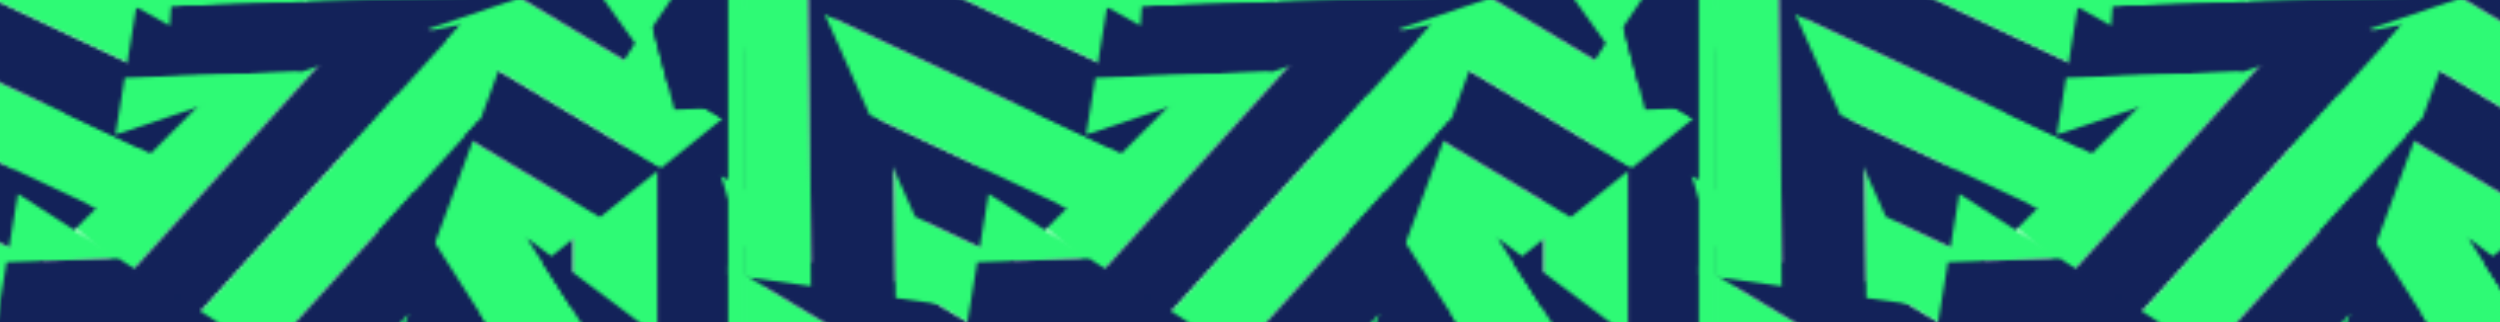 <?xml version="1.0" encoding="UTF-8"?> <svg xmlns="http://www.w3.org/2000/svg" xmlns:xlink="http://www.w3.org/1999/xlink" viewBox="0 0 700.53 90.28"><defs><style>.cls-1{fill:none;}.cls-2{clip-path:url(#clip-path);}.cls-3{fill:#132259;}.cls-4{fill:#2efa75;}.cls-5{clip-path:url(#clip-path-2);}.cls-6{clip-path:url(#clip-path-3);}.cls-7{clip-path:url(#clip-path-4);}.cls-8{clip-path:url(#clip-path-5);}.cls-9{clip-path:url(#clip-path-6);}.cls-10{clip-path:url(#clip-path-7);}.cls-11{clip-path:url(#clip-path-8);}.cls-12{clip-path:url(#clip-path-9);}.cls-13{fill:url(#Новый_узор_3);}</style><clipPath id="clip-path"><rect class="cls-1" x="-276.93" y="233.04" width="281.93" height="242.04"></rect></clipPath><clipPath id="clip-path-2"><rect class="cls-1" x="-5" y="233.04" width="281.93" height="242.04"></rect></clipPath><clipPath id="clip-path-3"><rect class="cls-1" x="266.93" y="233.04" width="281.93" height="242.04"></rect></clipPath><clipPath id="clip-path-4"><rect class="cls-1" x="-276.93" y="-3" width="281.93" height="242.04"></rect></clipPath><clipPath id="clip-path-5"><rect class="cls-1" x="-5" y="-3" width="281.93" height="242.04"></rect></clipPath><clipPath id="clip-path-6"><rect class="cls-1" x="266.93" y="-3" width="281.93" height="242.04"></rect></clipPath><clipPath id="clip-path-7"><rect class="cls-1" x="-276.93" y="-239.04" width="281.93" height="242.04"></rect></clipPath><clipPath id="clip-path-8"><rect class="cls-1" x="-5" y="-239.04" width="281.93" height="242.04"></rect></clipPath><clipPath id="clip-path-9"><rect class="cls-1" x="266.93" y="-239.04" width="281.93" height="242.04"></rect></clipPath><pattern id="Новый_узор_3" data-name="Новый узор 3" width="271.93" height="236.04" patternTransform="translate(209.12 337.69) scale(1 0.83)" patternUnits="userSpaceOnUse" viewBox="0 0 271.93 236.04"><rect class="cls-1" width="271.93" height="236.04"></rect><g class="cls-2"><polygon class="cls-3" points="24.05 212.47 51.55 337.26 27.68 338.24 7.1 244.83 24.05 212.47"></polygon><polygon class="cls-4" points="51.72 228.75 75.42 336.28 51.55 337.26 24.05 212.47 31.91 197.47 51.72 228.75"></polygon><polygon class="cls-3" points="88.62 286.9 99.28 335.31 75.42 336.28 51.69 228.59 88.62 286.9"></polygon><polygon class="cls-1" points="117.67 332.77 117.61 332.77 98.89 333.54 75.03 334.52 51.16 335.5 27.29 336.48 3.42 337.45 -20.44 338.44 -42.41 339.34 -26.81 309.55 -9.85 277.19 7.1 244.83 24.05 212.47 31.91 197.47 51.72 228.75 51.69 228.59 88.62 286.9 117.67 332.77"></polygon><polygon class="cls-3" points="32.05 177.94 -64.59 261.55 -76.81 241.02 -4.48 178.44 32.05 177.94"></polygon><polygon class="cls-4" points="30.92 210.02 -52.36 282.07 -64.59 261.55 32.05 177.94 48.98 177.71 30.92 210.02"></polygon><polygon class="cls-3" points="-2.65 270.16 -40.14 302.59 -52.36 282.07 31.04 209.92 -2.65 270.16"></polygon><polygon class="cls-1" points="-29.15 317.55 -29.18 317.5 -38.77 301.4 -50.99 280.88 -63.22 260.36 -75.45 239.84 -87.67 219.32 -99.9 198.8 -111.16 179.91 -77.53 179.45 -41.01 178.95 -4.48 178.44 32.05 177.94 48.98 177.71 30.92 210.02 31.04 209.92 -2.65 270.16 -29.15 317.55"></polygon></g><g class="cls-5"><polygon class="cls-3" points="-99.37 221.74 4.26 296.5 -12.89 313.13 -90.46 257.17 -99.37 221.74"></polygon><polygon class="cls-4" points="-67.89 215.45 21.41 279.87 4.26 296.5 -99.37 221.74 -103.5 205.31 -67.89 215.45"></polygon><polygon class="cls-3" points="-1.64 234.24 38.56 263.24 21.41 279.87 -68.02 215.35 -1.64 234.24"></polygon><polygon class="cls-4" points="52.52 249.71 38.56 263.24 -1.64 234.24 50.59 249.1 50.54 249.15 52.52 249.71"></polygon><polygon class="cls-1" points="50.59 249.1 50.54 249.15 37.09 262.19 19.95 278.81 2.8 295.44 -14.35 312.07 -31.5 328.7 -48.65 345.33 -64.44 360.63 -72.64 328.02 -81.55 292.6 -90.46 257.17 -99.37 221.74 -103.5 205.31 -67.89 215.45 -68.02 215.35 -1.64 234.24 50.59 249.1"></polygon><polygon class="cls-1" points="389.6 332.77 389.54 332.77 370.82 333.54 346.95 334.52 323.08 335.5 299.22 336.48 275.35 337.45 251.48 338.44 229.51 339.34 245.12 309.55 262.07 277.19 279.03 244.83 295.98 212.47 303.84 197.47 323.65 228.75 323.61 228.59 360.54 286.9 389.6 332.77"></polygon><polygon class="cls-4" points="194.39 179.45 170.66 199.98 158.72 179.94 160.77 179.91 194.39 179.45"></polygon><polygon class="cls-3" points="230.92 178.95 182.88 220.5 170.66 199.98 194.39 179.45 230.92 178.95"></polygon><polygon class="cls-4" points="267.45 178.44 195.11 241.02 182.88 220.5 230.92 178.95 267.45 178.44"></polygon><polygon class="cls-3" points="303.98 177.94 207.34 261.55 195.11 241.02 267.45 178.44 303.98 177.94"></polygon><polygon class="cls-4" points="302.84 210.02 219.56 282.07 207.34 261.55 303.98 177.94 320.91 177.71 302.84 210.02"></polygon><polygon class="cls-3" points="269.28 270.16 231.79 302.59 219.56 282.07 302.96 209.92 269.28 270.16"></polygon><polygon class="cls-1" points="242.78 317.55 242.75 317.5 233.16 301.4 220.93 280.88 208.71 260.36 196.48 239.84 184.25 219.32 172.03 198.8 160.77 179.91 194.39 179.45 230.92 178.95 267.45 178.44 303.98 177.94 320.91 177.71 302.84 210.02 302.96 209.92 269.28 270.16 242.78 317.55"></polygon><polygon class="cls-4" points="145.41 209.83 114.05 211.08 117.22 187.96 118.84 189.22 145.41 209.83"></polygon><polygon class="cls-3" points="174.28 232.22 110.81 234.75 114.05 211.08 145.41 209.83 174.28 232.22"></polygon><polygon class="cls-4" points="203.14 254.62 107.57 258.41 110.81 234.75 174.28 232.22 203.14 254.62"></polygon><polygon class="cls-1" points="97.1 347.96 97.1 347.9 99.65 329.34 102.89 305.67 106.13 282.01 109.37 258.34 112.62 234.68 115.86 211.01 118.84 189.22 145.41 209.83 174.28 232.22 203.14 254.62 232.01 277.01 245.39 287.39 211.11 301.37 211.27 301.37 147.37 327.44 97.1 347.96"></polygon><polygon class="cls-4" points="119.2 185.65 100.71 160.29 121.67 150.06 121.53 152.11 119.2 185.65"></polygon><polygon class="cls-3" points="116.66 222.09 79.24 170.77 100.71 160.29 119.2 185.65 116.66 222.09"></polygon><polygon class="cls-4" points="114.13 258.54 57.78 181.25 79.24 170.77 116.66 222.09 114.13 258.54"></polygon><polygon class="cls-3" points="111.59 294.98 36.31 191.73 57.78 181.25 114.13 258.54 111.59 294.98"></polygon><polygon class="cls-4" points="79.72 291.19 14.85 202.21 36.31 191.73 111.59 294.98 110.42 311.88 79.72 291.19"></polygon><polygon class="cls-3" points="22.58 252.74 -6.62 212.69 14.85 202.21 79.81 291.31 22.58 252.74"></polygon><polygon class="cls-4" points="-24.09 221.22 -6.62 212.69 22.58 252.74 -22.44 222.39 -22.39 222.37 -24.09 221.22"></polygon><polygon class="cls-1" points="-22.44 222.39 -22.39 222.37 -5.56 214.15 15.91 203.67 37.38 193.19 58.84 182.71 80.31 172.23 101.77 161.75 121.53 152.11 119.2 185.65 116.66 222.09 114.13 258.54 111.59 294.98 110.42 311.88 79.72 291.19 79.81 291.31 22.58 252.74 -22.44 222.39"></polygon><polygon class="cls-3" points="153.09 220.47 215.89 230.03 208.22 252.65 177.19 247.93 153.09 220.47"></polygon><polygon class="cls-4" points="129 193.01 223.56 207.41 215.89 230.03 153.09 220.47 129 193.01"></polygon><polygon class="cls-3" points="104.91 165.55 231.24 184.79 223.56 207.41 129 193.01 104.91 165.55"></polygon><polygon class="cls-4" points="130.04 145.58 238.91 162.16 231.24 184.79 104.91 165.55 93.74 152.82 130.04 145.58"></polygon><polygon class="cls-3" points="197.58 132.08 246.58 139.54 238.91 162.16 129.89 145.56 197.58 132.08"></polygon><polygon class="cls-4" points="252.82 121.13 246.58 139.54 197.58 132.08 250.83 121.47 250.81 121.53 252.82 121.13"></polygon><polygon class="cls-1" points="250.83 121.47 250.81 121.53 244.79 139.27 237.12 161.89 229.45 184.51 221.77 207.13 214.1 229.76 206.43 252.38 199.37 273.2 177.19 247.93 153.09 220.47 129 193.01 104.91 165.55 93.74 152.82 130.04 145.58 129.89 145.56 197.58 132.08 250.83 121.47"></polygon></g><g class="cls-6"><polygon class="cls-3" points="172.56 221.74 276.19 296.5 259.04 313.13 181.47 257.17 172.56 221.74"></polygon><polygon class="cls-4" points="204.03 215.45 293.34 279.87 276.19 296.5 172.56 221.74 168.43 205.31 204.03 215.45"></polygon><polygon class="cls-3" points="270.29 234.24 310.49 263.24 293.34 279.87 203.91 215.35 270.29 234.24"></polygon><polygon class="cls-4" points="324.45 249.71 310.49 263.24 270.29 234.24 322.51 249.1 322.47 249.15 324.45 249.71"></polygon><polygon class="cls-1" points="322.51 249.1 322.47 249.15 309.02 262.19 291.87 278.81 274.72 295.44 257.57 312.07 240.42 328.7 223.28 345.33 207.49 360.63 199.29 328.02 190.38 292.6 181.47 257.17 172.56 221.74 168.43 205.31 204.03 215.45 203.91 215.35 270.29 234.24 322.51 249.1"></polygon><polygon class="cls-3" points="294.51 252.74 265.31 212.69 286.77 202.21 351.74 291.31 294.51 252.74"></polygon><polygon class="cls-4" points="247.83 221.22 265.31 212.69 294.51 252.74 249.48 222.39 249.54 222.37 247.83 221.22"></polygon><polygon class="cls-1" points="249.48 222.39 249.54 222.37 266.37 214.15 287.84 203.67 309.3 193.19 330.77 182.71 352.24 172.23 373.7 161.75 393.46 152.11 391.13 185.65 388.59 222.09 386.06 258.54 383.52 294.98 382.35 311.88 351.65 291.19 351.74 291.31 294.51 252.74 249.48 222.39"></polygon></g><g class="cls-7"><polygon class="cls-4" points="22.17 100.22 22.17 210.34 -1.34 206.16 -1.34 78.38 9.56 65.42 22.17 100.22"></polygon><polygon class="cls-3" points="45.69 164.95 45.69 214.52 22.17 210.34 22.17 100.07 45.69 164.95"></polygon><polygon class="cls-4" points="64.83 217.92 45.69 214.52 45.69 164.95 64.19 216 64.13 215.99 64.83 217.92"></polygon><polygon class="cls-1" points="64.19 216 64.13 215.99 45.69 212.71 22.17 208.53 -1.34 204.35 -24.86 200.18 -48.38 196 -71.9 191.82 -93.55 187.97 -71.9 162.24 -48.38 134.29 -24.86 106.33 -1.34 78.38 9.56 65.42 22.17 100.22 22.17 100.07 45.69 164.95 64.19 216"></polygon><polygon class="cls-4" points="10.76 197.1 36.21 215.47 19.46 231.71 18.96 229.72 10.76 197.1"></polygon><polygon class="cls-3" points="1.85 161.68 53.36 198.84 36.21 215.47 10.76 197.1 1.85 161.68"></polygon><polygon class="cls-4" points="-7.06 126.25 70.51 182.21 53.36 198.84 1.85 161.68 -7.06 126.25"></polygon><polygon class="cls-3" points="-15.97 90.82 87.66 165.58 70.51 182.21 -7.06 126.25 -15.97 90.82"></polygon><polygon class="cls-4" points="15.51 84.53 104.81 148.95 87.66 165.58 -15.97 90.82 -20.1 74.4 15.51 84.53"></polygon><polygon class="cls-3" points="81.76 103.33 121.96 132.33 104.81 148.95 15.38 84.44 81.76 103.33"></polygon><polygon class="cls-4" points="135.92 118.79 121.96 132.33 81.76 103.33 133.99 118.19 133.94 118.23 135.92 118.79"></polygon><polygon class="cls-1" points="133.99 118.19 133.94 118.23 120.49 131.27 103.34 147.9 86.19 164.52 69.05 181.15 51.9 197.78 34.75 214.41 18.96 229.72 10.76 197.1 1.85 161.68 -7.06 126.25 -15.97 90.82 -20.1 74.4 15.51 84.53 15.38 84.44 81.76 103.33 133.99 118.19"></polygon><polygon class="cls-3" points="-29.69 61.61 10.51 90.61 -6.64 107.24 -96.07 42.72 -29.69 61.61"></polygon><polygon class="cls-4" points="24.47 77.08 10.51 90.61 -29.69 61.61 22.54 76.47 22.49 76.52 24.47 77.08"></polygon><polygon class="cls-1" points="22.54 76.47 22.49 76.52 9.04 89.55 -8.11 106.18 -25.25 122.81 -42.4 139.44 -59.55 156.07 -76.7 172.7 -92.49 188 -100.69 155.39 -109.6 119.96 -118.51 84.54 -127.42 49.11 -131.55 32.68 -95.94 42.81 -96.07 42.72 -29.69 61.61 22.54 76.47"></polygon><polygon class="cls-3" points="-9.85 41.15 3.81 103.18 -20.05 104.16 -26.81 73.51 -9.85 41.15"></polygon><polygon class="cls-4" points="7.1 8.79 27.68 102.2 3.81 103.18 -9.85 41.15 7.1 8.79"></polygon><polygon class="cls-3" points="24.05 -23.57 51.55 101.22 27.68 102.2 7.1 8.79 24.05 -23.57"></polygon><polygon class="cls-4" points="51.72 -7.3 75.42 100.24 51.55 101.22 24.05 -23.57 31.91 -38.57 51.72 -7.3"></polygon><polygon class="cls-3" points="88.62 50.86 99.28 99.26 75.42 100.24 51.69 -7.45 88.62 50.86"></polygon><polygon class="cls-4" points="118.71 98.47 99.28 99.26 88.62 50.86 117.67 96.73 117.61 96.73 118.71 98.47"></polygon><polygon class="cls-1" points="117.67 96.73 117.61 96.73 98.89 97.5 75.03 98.48 51.16 99.45 27.29 100.43 3.42 101.41 -20.44 102.39 -42.41 103.29 -26.81 73.51 -9.85 41.15 7.1 8.79 24.05 -23.57 31.91 -38.57 51.72 -7.3 51.69 -7.45 88.62 50.86 117.67 96.73"></polygon><polygon class="cls-3" points="-10.26 193.73 12.98 237.51 -9.75 244.84 -61.46 147.44 -10.26 193.73"></polygon><polygon class="cls-4" points="31.48 231.53 12.98 237.51 -10.26 193.73 30.02 230.14 29.96 230.16 31.48 231.53"></polygon><polygon class="cls-1" points="30.02 230.14 29.96 230.16 12.13 235.91 -10.6 243.25 -33.33 250.58 -56.06 257.92 -78.8 265.26 -101.53 272.6 -122.45 279.35 -115.4 246.47 -107.73 210.75 -100.07 175.03 -92.4 139.32 -88.85 122.76 -61.39 147.58 -61.46 147.44 -10.26 193.73 30.02 230.14"></polygon><polygon class="cls-3" points="32.05 -58.1 -64.59 25.5 -76.81 4.98 -4.48 -57.6 32.05 -58.1"></polygon><polygon class="cls-4" points="30.92 -26.02 -52.36 46.02 -64.59 25.5 32.05 -58.1 48.98 -58.33 30.92 -26.02"></polygon><polygon class="cls-3" points="-2.65 34.11 -40.14 66.55 -52.36 46.02 31.04 -26.13 -2.65 34.11"></polygon><polygon class="cls-1" points="-29.15 81.51 -29.18 81.45 -38.77 65.36 -50.99 44.84 -63.22 24.32 -75.45 3.8 -87.67 -16.72 -99.9 -37.24 -111.16 -56.13 -77.53 -56.59 -41.01 -57.1 -4.48 -57.6 32.05 -58.1 48.98 -58.33 30.92 -26.02 31.04 -26.13 -2.65 34.11 -29.15 81.51"></polygon></g><g class="cls-8"><polygon class="cls-4" points="200.03 162.24 200.03 193.63 177.05 189.54 178.38 187.97 200.03 162.24"></polygon><polygon class="cls-3" points="223.54 134.29 223.54 197.81 200.03 193.63 200.03 162.24 223.54 134.29"></polygon><polygon class="cls-4" points="247.06 106.33 247.06 201.98 223.54 197.81 223.54 134.29 247.06 106.33"></polygon><polygon class="cls-3" points="270.58 78.38 270.58 206.16 247.06 201.98 247.06 106.33 270.58 78.38"></polygon><polygon class="cls-4" points="294.1 100.22 294.1 210.34 270.58 206.16 270.58 78.38 281.49 65.42 294.1 100.22"></polygon><polygon class="cls-3" points="317.62 164.95 317.62 214.52 294.1 210.34 294.1 100.07 317.62 164.95"></polygon><polygon class="cls-4" points="336.76 217.92 317.62 214.52 317.62 164.95 336.12 216 336.06 215.99 336.76 217.92"></polygon><polygon class="cls-1" points="336.12 216 336.06 215.99 317.62 212.71 294.1 208.53 270.58 204.35 247.06 200.18 223.54 196 200.03 191.82 178.38 187.97 200.03 162.24 223.54 134.29 247.06 106.33 270.58 78.38 281.49 65.42 294.1 100.22 294.1 100.07 317.62 164.95 336.12 216"></polygon><polygon class="cls-4" points="282.69 197.1 308.14 215.47 291.39 231.71 290.89 229.72 282.69 197.1"></polygon><polygon class="cls-3" points="273.78 161.68 325.29 198.84 308.14 215.47 282.69 197.1 273.78 161.68"></polygon><polygon class="cls-4" points="264.87 126.25 342.44 182.21 325.29 198.84 273.78 161.68 264.87 126.25"></polygon><polygon class="cls-3" points="255.96 90.82 359.59 165.58 342.44 182.21 264.87 126.25 255.96 90.82"></polygon><polygon class="cls-4" points="287.43 84.53 376.74 148.95 359.59 165.58 255.96 90.82 251.83 74.4 287.43 84.53"></polygon><polygon class="cls-3" points="353.69 103.33 393.89 132.33 376.74 148.95 287.31 84.44 353.69 103.33"></polygon><polygon class="cls-4" points="407.85 118.79 393.89 132.33 353.69 103.33 405.91 118.19 405.87 118.23 407.85 118.79"></polygon><polygon class="cls-1" points="405.91 118.19 405.87 118.23 392.42 131.27 375.27 147.9 358.12 164.52 340.97 181.15 323.82 197.78 306.67 214.41 290.89 229.72 282.69 197.1 273.78 161.68 264.87 126.25 255.96 90.82 251.83 74.4 287.43 84.53 287.31 84.44 353.69 103.33 405.91 118.19"></polygon><polygon class="cls-4" points="-72.64 91.98 -47.19 110.34 -63.94 126.58 -64.44 124.59 -72.64 91.98"></polygon><polygon class="cls-3" points="-81.55 56.55 -30.04 93.72 -47.19 110.34 -72.64 91.98 -81.55 56.55"></polygon><polygon class="cls-4" points="-90.46 21.13 -12.89 77.09 -30.04 93.72 -81.55 56.55 -90.46 21.13"></polygon><polygon class="cls-3" points="-99.37 -14.3 4.26 60.46 -12.89 77.09 -90.46 21.13 -99.37 -14.3"></polygon><polygon class="cls-4" points="-67.89 -20.6 21.41 43.83 4.26 60.46 -99.37 -14.3 -103.5 -30.73 -67.89 -20.6"></polygon><polygon class="cls-3" points="-1.64 -1.8 38.56 27.2 21.41 43.83 -68.02 -20.69 -1.64 -1.8"></polygon><polygon class="cls-4" points="52.52 13.67 38.56 27.2 -1.64 -1.8 50.59 13.06 50.54 13.1 52.52 13.67"></polygon><polygon class="cls-1" points="50.59 13.06 50.54 13.1 37.09 26.14 19.95 42.77 2.8 59.4 -14.35 76.03 -31.5 92.66 -48.65 109.29 -64.44 124.59 -72.64 91.98 -81.55 56.55 -90.46 21.13 -99.37 -14.3 -103.5 -30.73 -67.89 -20.6 -68.02 -20.69 -1.64 -1.8 50.59 13.06"></polygon><polygon class="cls-4" points="-26.97 256.78 -1.52 275.14 -18.27 291.39 -18.77 289.39 -26.97 256.78"></polygon><polygon class="cls-3" points="-35.88 221.35 15.63 258.52 -1.52 275.14 -26.97 256.78 -35.88 221.35"></polygon><polygon class="cls-4" points="-44.79 185.93 32.78 241.89 15.63 258.52 -35.88 221.35 -44.79 185.93"></polygon><polygon class="cls-3" points="-53.7 150.5 49.93 225.26 32.78 241.89 -44.79 185.93 -53.7 150.5"></polygon><polygon class="cls-4" points="-22.22 144.21 67.08 208.63 49.93 225.26 -53.7 150.5 -57.83 134.07 -22.22 144.21"></polygon><polygon class="cls-3" points="44.03 163 84.23 192 67.08 208.63 -22.35 144.11 44.03 163"></polygon><polygon class="cls-4" points="98.19 178.47 84.23 192 44.03 163 96.25 177.86 96.21 177.91 98.19 178.47"></polygon><polygon class="cls-1" points="96.25 177.86 96.21 177.91 82.76 190.94 65.61 207.57 48.46 224.2 31.32 240.83 14.16 257.46 -2.98 274.09 -18.77 289.39 -26.97 256.78 -35.88 221.35 -44.79 185.93 -53.7 150.5 -57.83 134.07 -22.22 144.21 -22.35 144.11 44.03 163 96.25 177.86"></polygon><polygon class="cls-4" points="171.24 155.39 196.69 173.75 179.94 190 179.44 188 171.24 155.39"></polygon><polygon class="cls-3" points="162.33 119.96 213.84 157.13 196.69 173.75 171.24 155.39 162.33 119.96"></polygon><polygon class="cls-4" points="153.42 84.54 230.99 140.5 213.84 157.13 162.33 119.96 153.42 84.54"></polygon><polygon class="cls-3" points="144.51 49.11 248.14 123.87 230.99 140.5 153.42 84.54 144.51 49.11"></polygon><polygon class="cls-4" points="175.98 42.81 265.29 107.24 248.14 123.87 144.51 49.11 140.38 32.68 175.98 42.81"></polygon><polygon class="cls-3" points="242.24 61.61 282.44 90.61 265.29 107.24 175.86 42.72 242.24 61.61"></polygon><polygon class="cls-4" points="296.4 77.08 282.44 90.61 242.24 61.61 294.46 76.47 294.42 76.52 296.4 77.08"></polygon><polygon class="cls-1" points="294.46 76.47 294.42 76.52 280.97 89.55 263.82 106.18 246.67 122.81 229.52 139.44 212.37 156.07 195.22 172.7 179.44 188 171.24 155.39 162.33 119.96 153.42 84.54 144.51 49.11 140.38 32.68 175.98 42.81 175.86 42.72 242.24 61.61 294.46 76.47"></polygon><polygon class="cls-4" points="119.36 332.25 144.81 350.62 128.06 366.86 127.56 364.87 119.36 332.25"></polygon><polygon class="cls-3" points="110.45 296.83 161.96 333.99 144.81 350.62 119.36 332.25 110.45 296.83"></polygon><polygon class="cls-4" points="101.54 261.4 179.11 317.36 161.96 333.99 110.45 296.83 101.54 261.4"></polygon><polygon class="cls-3" points="92.63 225.97 196.26 300.73 179.11 317.36 101.54 261.4 92.63 225.97"></polygon><polygon class="cls-4" points="124.1 219.68 213.41 284.1 196.26 300.73 92.63 225.97 88.5 209.55 124.1 219.68"></polygon><polygon class="cls-3" points="190.36 238.47 230.56 267.47 213.41 284.1 123.97 219.59 190.36 238.47"></polygon><polygon class="cls-4" points="244.51 253.94 230.56 267.47 190.36 238.47 242.58 253.33 242.54 253.38 244.51 253.94"></polygon><polygon class="cls-1" points="242.58 253.33 242.54 253.38 229.09 266.42 211.94 283.05 194.79 299.67 177.64 316.3 160.49 332.93 143.34 349.56 127.56 364.87 119.36 332.25 110.45 296.83 101.54 261.4 92.63 225.97 88.5 209.55 124.1 219.68 123.97 219.59 190.36 238.47 242.58 253.33"></polygon><polygon class="cls-4" points="245.12 73.51 251.87 104.16 228.56 105.11 229.51 103.29 245.12 73.51"></polygon><polygon class="cls-3" points="262.07 41.15 275.74 103.18 251.87 104.16 245.12 73.51 262.07 41.15"></polygon><polygon class="cls-4" points="279.03 8.79 299.61 102.2 275.74 103.18 262.07 41.15 279.03 8.79"></polygon><polygon class="cls-3" points="295.98 -23.57 323.47 101.22 299.61 102.2 279.03 8.79 295.98 -23.57"></polygon><polygon class="cls-4" points="323.65 -7.3 347.34 100.24 323.47 101.22 295.98 -23.57 303.84 -38.57 323.65 -7.3"></polygon><polygon class="cls-3" points="360.54 50.86 371.21 99.26 347.34 100.24 323.61 -7.45 360.54 50.86"></polygon><polygon class="cls-4" points="390.63 98.47 371.21 99.26 360.54 50.86 389.6 96.73 389.54 96.73 390.63 98.47"></polygon><polygon class="cls-1" points="389.6 96.73 389.54 96.73 370.82 97.5 346.95 98.48 323.08 99.45 299.22 100.43 275.35 101.41 251.48 102.39 229.51 103.29 245.12 73.51 262.07 41.15 279.03 8.79 295.98 -23.57 303.84 -38.57 323.65 -7.3 323.61 -7.45 360.54 50.86 389.6 96.73"></polygon><polygon class="cls-4" points="-9.48 308.34 -2.73 338.99 -26.04 339.94 -25.09 338.12 -9.48 308.34"></polygon><polygon class="cls-3" points="7.47 275.98 21.14 338.01 -2.73 338.99 -9.48 308.34 7.47 275.98"></polygon><polygon class="cls-4" points="24.42 243.62 45 337.03 21.14 338.01 7.47 275.98 24.42 243.62"></polygon><polygon class="cls-3" points="41.38 211.26 68.87 336.05 45 337.03 24.42 243.62 41.38 211.26"></polygon><polygon class="cls-4" points="69.04 227.53 92.74 335.07 68.87 336.05 41.38 211.26 49.23 196.26 69.04 227.53"></polygon><polygon class="cls-3" points="105.94 285.68 116.6 334.09 92.74 335.07 69.01 227.38 105.94 285.68"></polygon><polygon class="cls-4" points="136.03 333.29 116.6 334.09 105.94 285.68 134.99 331.55 134.93 331.56 136.03 333.29"></polygon><polygon class="cls-1" points="134.99 331.55 134.93 331.56 116.22 332.32 92.35 333.31 68.48 334.28 44.61 335.26 20.75 336.24 -3.12 337.22 -25.09 338.12 -9.48 308.34 7.47 275.98 24.42 243.62 41.38 211.26 49.23 196.26 69.04 227.53 69.01 227.38 105.94 285.68 134.99 331.55"></polygon><polygon class="cls-4" points="-76.22 116.56 -75.93 147.94 -98.94 144.07 -97.63 142.49 -76.22 116.56"></polygon><polygon class="cls-3" points="-52.96 88.39 -52.37 151.91 -75.93 147.94 -76.22 116.56 -52.96 88.39"></polygon><polygon class="cls-4" points="-29.7 60.22 -28.82 155.87 -52.37 151.91 -52.96 88.39 -29.7 60.22"></polygon><polygon class="cls-3" points="-6.44 32.05 -5.26 159.83 -28.82 155.87 -29.7 60.22 -6.44 32.05"></polygon><polygon class="cls-4" points="17.28 53.68 18.3 163.79 -5.26 159.83 -6.44 32.05 4.34 18.99 17.28 53.68"></polygon><polygon class="cls-3" points="41.4 118.19 41.85 167.75 18.3 163.79 17.28 53.52 41.4 118.19"></polygon><polygon class="cls-4" points="61.03 170.97 41.85 167.75 41.4 118.19 60.37 169.06 60.31 169.05 61.03 170.97"></polygon><polygon class="cls-1" points="60.37 169.06 60.31 169.05 41.84 165.94 18.28 161.98 -5.28 158.02 -28.83 154.06 -52.39 150.1 -75.95 146.13 -97.63 142.49 -76.22 116.56 -52.96 88.39 -29.7 60.22 -6.44 32.05 4.34 18.99 17.28 53.68 17.28 53.52 41.4 118.19 60.37 169.06"></polygon><polygon class="cls-4" points="156.53 246.47 171.25 274.19 149.04 281.36 149.47 279.35 156.53 246.47"></polygon><polygon class="cls-3" points="164.19 210.75 193.98 266.86 171.25 274.19 156.53 246.47 164.19 210.75"></polygon><polygon class="cls-4" points="171.86 175.03 216.71 259.52 193.98 266.86 164.19 210.75 171.86 175.03"></polygon><polygon class="cls-3" points="179.52 139.32 239.44 252.18 216.71 259.52 171.86 175.03 179.52 139.32"></polygon><polygon class="cls-4" points="210.54 147.58 262.18 244.84 239.44 252.18 179.52 139.32 183.08 122.76 210.54 147.58"></polygon><polygon class="cls-3" points="261.67 193.73 284.91 237.51 262.18 244.84 210.47 147.44 261.67 193.73"></polygon><polygon class="cls-4" points="303.41 231.53 284.91 237.51 261.67 193.73 301.94 230.14 301.88 230.16 303.41 231.53"></polygon><polygon class="cls-1" points="301.94 230.14 301.88 230.16 284.06 235.91 261.33 243.25 238.59 250.58 215.86 257.92 193.13 265.26 170.4 272.6 149.47 279.35 156.53 246.47 164.19 210.75 171.86 175.03 179.52 139.32 183.08 122.76 210.54 147.58 210.47 147.44 261.67 193.73 301.94 230.14"></polygon><polygon class="cls-4" points="85.2 99.99 66.31 125.06 50.42 107.97 52.42 107.51 85.2 99.99"></polygon><polygon class="cls-3" points="120.8 91.83 82.57 142.55 66.31 125.06 85.2 99.99 120.8 91.83"></polygon><polygon class="cls-4" points="156.41 83.66 98.84 160.04 82.57 142.55 120.8 91.83 156.41 83.66"></polygon><polygon class="cls-3" points="192.01 75.49 115.11 177.54 98.84 160.04 156.41 83.66 192.01 75.49"></polygon><polygon class="cls-4" points="197.65 107.09 131.37 195.03 115.11 177.54 192.01 75.49 208.52 71.7 197.65 107.09"></polygon><polygon class="cls-3" points="177.47 172.94 147.64 212.52 131.37 195.03 197.74 106.96 177.47 172.94"></polygon><polygon class="cls-4" points="160.88 226.76 147.64 212.52 177.47 172.94 161.52 224.84 161.48 224.79 160.88 226.76"></polygon><polygon class="cls-1" points="161.52 224.84 161.48 224.79 148.73 211.08 132.46 193.59 116.19 176.09 99.93 158.6 83.66 141.1 67.39 123.61 52.42 107.51 85.2 99.99 120.8 91.83 156.41 83.66 192.01 75.49 208.52 71.7 197.65 107.09 197.74 106.96 177.47 172.94 161.52 224.84"></polygon><polygon class="cls-4" points="47.31 140.28 74.6 155.77 59.72 173.73 59 171.81 47.31 140.28"></polygon><polygon class="cls-3" points="34.6 106.03 89.85 137.38 74.6 155.77 47.31 140.28 34.6 106.03"></polygon><polygon class="cls-4" points="21.9 71.78 105.09 118.98 89.85 137.38 34.6 106.03 21.9 71.78"></polygon><polygon class="cls-3" points="9.19 37.52 120.33 100.59 105.09 118.98 21.9 71.78 9.19 37.52"></polygon><polygon class="cls-4" points="39.8 27.85 135.57 82.2 120.33 100.59 9.19 37.52 3.3 21.65 39.8 27.85"></polygon><polygon class="cls-3" points="107.7 39.34 150.82 63.8 135.57 82.2 39.66 27.77 107.7 39.34"></polygon><polygon class="cls-4" points="163.22 48.83 150.82 63.8 107.7 39.34 161.23 48.44 161.19 48.49 163.22 48.83"></polygon><polygon class="cls-1" points="161.23 48.44 161.19 48.49 149.24 62.91 134 81.31 118.76 99.7 103.52 118.09 88.27 136.48 73.03 154.88 59 171.81 47.31 140.28 34.6 106.03 21.9 71.78 9.19 37.52 3.3 21.65 39.8 27.85 39.66 27.77 107.7 39.34 161.23 48.44"></polygon><polygon class="cls-4" points="194.39 -56.59 170.66 -36.06 158.72 -56.1 160.77 -56.13 194.39 -56.59"></polygon><polygon class="cls-3" points="230.92 -57.1 182.88 -15.54 170.66 -36.06 194.39 -56.59 230.92 -57.1"></polygon><polygon class="cls-4" points="267.45 -57.6 195.11 4.98 182.88 -15.54 230.92 -57.1 267.45 -57.6"></polygon><polygon class="cls-3" points="303.98 -58.1 207.34 25.5 195.11 4.98 267.45 -57.6 303.98 -58.1"></polygon><polygon class="cls-4" points="302.84 -26.02 219.56 46.02 207.34 25.5 303.98 -58.1 320.91 -58.33 302.84 -26.02"></polygon><polygon class="cls-3" points="269.28 34.11 231.79 66.55 219.56 46.02 302.96 -26.13 269.28 34.11"></polygon><polygon class="cls-4" points="241.74 83.25 231.79 66.55 269.28 34.11 242.78 81.51 242.75 81.45 241.74 83.25"></polygon><polygon class="cls-1" points="242.78 81.51 242.75 81.45 233.16 65.36 220.93 44.84 208.71 24.32 196.48 3.8 184.25 -16.72 172.03 -37.24 160.77 -56.13 194.39 -56.59 230.92 -57.1 267.45 -57.6 303.98 -58.1 320.91 -58.33 302.84 -26.02 302.96 -26.13 269.28 34.11 242.78 81.51"></polygon><polygon class="cls-4" points="145.41 -26.21 114.05 -24.96 117.22 -48.08 118.84 -46.82 145.41 -26.21"></polygon><polygon class="cls-3" points="174.28 -3.82 110.81 -1.3 114.05 -24.96 145.41 -26.21 174.28 -3.82"></polygon><polygon class="cls-4" points="203.14 18.57 107.57 22.37 110.81 -1.3 174.28 -3.82 203.14 18.57"></polygon><polygon class="cls-3" points="232.01 40.96 104.32 46.04 107.57 22.37 203.14 18.57 232.01 40.96"></polygon><polygon class="cls-4" points="211.11 65.33 101.08 69.7 104.32 46.04 232.01 40.96 245.39 51.34 211.11 65.33"></polygon><polygon class="cls-3" points="147.37 91.4 97.84 93.37 101.08 69.7 211.27 65.33 147.37 91.4"></polygon><polygon class="cls-4" points="95.2 112.63 97.84 93.37 147.37 91.4 97.1 111.92 97.1 111.86 95.2 112.63"></polygon><polygon class="cls-1" points="97.1 111.92 97.1 111.86 99.65 93.3 102.89 69.63 106.13 45.97 109.37 22.3 112.62 -1.37 115.86 -25.03 118.84 -46.82 145.41 -26.21 174.28 -3.82 203.14 18.57 232.01 40.96 245.39 51.34 211.11 65.33 211.27 65.33 147.37 91.4 97.1 111.92"></polygon><polygon class="cls-4" points="96.09 154.42 64.73 155.66 67.9 132.55 69.52 133.81 96.09 154.42"></polygon><polygon class="cls-3" points="124.96 176.81 61.49 179.33 64.73 155.66 96.09 154.42 124.96 176.81"></polygon><polygon class="cls-4" points="153.82 199.2 58.25 203 61.49 179.33 124.96 176.81 153.82 199.2"></polygon><polygon class="cls-3" points="182.69 221.59 55 226.66 58.25 203 153.82 199.2 182.69 221.59"></polygon><polygon class="cls-4" points="161.79 245.96 51.76 250.33 55 226.66 182.69 221.59 196.07 231.97 161.79 245.96"></polygon><polygon class="cls-3" points="98.05 272.03 48.52 273.99 51.76 250.33 161.95 245.95 98.05 272.03"></polygon><polygon class="cls-4" points="45.88 293.26 48.52 273.99 98.05 272.03 47.78 292.54 47.78 292.48 45.88 293.26"></polygon><polygon class="cls-1" points="47.78 292.54 47.78 292.48 50.33 273.92 53.57 250.26 56.81 226.59 60.05 202.92 63.3 179.26 66.54 155.59 69.52 133.81 96.09 154.42 124.96 176.81 153.82 199.2 182.69 221.59 196.07 231.97 161.79 245.96 161.95 245.95 98.05 272.03 47.78 292.54"></polygon><polygon class="cls-4" points="119.2 -50.39 100.71 -75.75 121.67 -85.99 121.53 -83.94 119.2 -50.39"></polygon><polygon class="cls-3" points="116.66 -13.95 79.24 -65.27 100.71 -75.75 119.2 -50.39 116.66 -13.95"></polygon><polygon class="cls-4" points="114.13 22.5 57.78 -54.79 79.24 -65.27 116.66 -13.95 114.13 22.5"></polygon><polygon class="cls-3" points="111.59 58.94 36.31 -44.31 57.78 -54.79 114.13 22.5 111.59 58.94"></polygon><polygon class="cls-4" points="79.72 55.14 14.85 -33.83 36.31 -44.31 111.59 58.94 110.42 75.83 79.72 55.14"></polygon><polygon class="cls-3" points="22.58 16.7 -6.62 -23.36 14.85 -33.83 79.81 55.27 22.58 16.7"></polygon><polygon class="cls-4" points="-24.09 -14.82 -6.62 -23.36 22.58 16.7 -22.44 -13.65 -22.39 -13.68 -24.09 -14.82"></polygon><polygon class="cls-1" points="-22.44 -13.65 -22.39 -13.68 -5.56 -21.89 15.91 -32.37 37.38 -42.85 58.84 -53.33 80.31 -63.81 101.77 -74.29 121.53 -83.94 119.2 -50.39 116.66 -13.95 114.13 22.5 111.59 58.94 110.42 75.83 79.72 55.14 79.81 55.27 22.58 16.7 -22.44 -13.65"></polygon><polygon class="cls-4" points="177.19 11.88 208.22 16.61 200.72 38.7 199.37 37.16 177.19 11.88"></polygon><polygon class="cls-3" points="153.09 -15.58 215.89 -6.01 208.22 16.61 177.19 11.88 153.09 -15.58"></polygon><polygon class="cls-4" points="129 -43.04 223.56 -28.64 215.89 -6.01 153.09 -15.58 129 -43.04"></polygon><polygon class="cls-3" points="104.91 -70.5 231.24 -51.26 223.56 -28.64 129 -43.04 104.91 -70.5"></polygon><polygon class="cls-4" points="130.04 -90.46 238.91 -73.88 231.24 -51.26 104.91 -70.5 93.74 -83.23 130.04 -90.46"></polygon><polygon class="cls-3" points="197.58 -103.96 246.58 -96.5 238.91 -73.88 129.89 -90.48 197.58 -103.96"></polygon><polygon class="cls-4" points="252.82 -114.91 246.58 -96.5 197.58 -103.96 250.83 -114.57 250.81 -114.51 252.82 -114.91"></polygon><polygon class="cls-1" points="250.83 -114.57 250.81 -114.51 244.79 -96.77 237.12 -74.15 229.45 -51.53 221.77 -28.91 214.1 -6.29 206.43 16.34 199.37 37.16 177.19 11.88 153.09 -15.58 129 -43.04 104.91 -70.5 93.74 -83.23 130.04 -90.46 129.89 -90.48 197.58 -103.96 250.83 -114.57"></polygon></g><g class="cls-9"><polygon class="cls-4" points="199.29 91.98 224.74 110.34 207.99 126.58 207.49 124.59 199.29 91.98"></polygon><polygon class="cls-3" points="190.38 56.55 241.89 93.72 224.74 110.34 199.29 91.98 190.38 56.55"></polygon><polygon class="cls-4" points="181.47 21.13 259.04 77.09 241.89 93.72 190.38 56.55 181.47 21.13"></polygon><polygon class="cls-3" points="172.56 -14.3 276.19 60.46 259.04 77.09 181.47 21.13 172.56 -14.3"></polygon><polygon class="cls-4" points="204.03 -20.6 293.34 43.83 276.19 60.46 172.56 -14.3 168.43 -30.73 204.03 -20.6"></polygon><polygon class="cls-3" points="270.29 -1.8 310.49 27.2 293.34 43.83 203.91 -20.69 270.29 -1.8"></polygon><polygon class="cls-4" points="324.45 13.67 310.49 27.2 270.29 -1.8 322.51 13.06 322.47 13.1 324.45 13.67"></polygon><polygon class="cls-1" points="322.51 13.06 322.47 13.1 309.02 26.14 291.87 42.77 274.72 59.4 257.57 76.03 240.42 92.66 223.28 109.29 207.49 124.59 199.29 91.98 190.38 56.55 181.47 21.13 172.56 -14.3 168.43 -30.73 204.03 -20.6 203.91 -20.69 270.29 -1.8 322.51 13.06"></polygon><polygon class="cls-3" points="236.05 221.35 287.56 258.52 270.41 275.14 244.96 256.78 236.05 221.35"></polygon><polygon class="cls-4" points="227.14 185.93 304.71 241.89 287.56 258.52 236.05 221.35 227.14 185.93"></polygon><polygon class="cls-3" points="218.22 150.5 321.86 225.26 304.71 241.89 227.14 185.93 218.22 150.5"></polygon><polygon class="cls-4" points="249.7 144.21 339.01 208.63 321.86 225.26 218.22 150.5 214.09 134.07 249.7 144.21"></polygon><polygon class="cls-3" points="315.96 163 356.16 192 339.01 208.63 249.57 144.11 315.96 163"></polygon><polygon class="cls-1" points="368.18 177.86 368.14 177.91 354.69 190.94 337.54 207.57 320.39 224.2 303.24 240.83 286.09 257.46 268.94 274.09 253.16 289.39 244.96 256.78 236.05 221.35 227.14 185.93 218.22 150.5 214.09 134.07 249.7 144.21 249.57 144.11 315.96 163 368.18 177.86"></polygon><polygon class="cls-1" points="406.92 331.55 406.86 331.56 388.14 332.32 364.27 333.31 340.41 334.28 316.54 335.26 292.67 336.24 268.81 337.22 246.84 338.12 262.44 308.34 279.39 275.98 296.35 243.62 313.3 211.26 321.16 196.26 340.97 227.53 340.94 227.38 377.87 285.68 406.92 331.55"></polygon><polygon class="cls-4" points="195.71 116.56 196 147.94 172.99 144.07 174.3 142.49 195.71 116.56"></polygon><polygon class="cls-3" points="218.97 88.39 219.55 151.91 196 147.94 195.71 116.56 218.97 88.39"></polygon><polygon class="cls-4" points="242.23 60.22 243.11 155.87 219.55 151.91 218.97 88.39 242.23 60.22"></polygon><polygon class="cls-3" points="265.49 32.05 266.67 159.83 243.11 155.87 242.23 60.22 265.49 32.05"></polygon><polygon class="cls-4" points="289.2 53.68 290.22 163.79 266.67 159.83 265.49 32.05 276.27 18.99 289.2 53.68"></polygon><polygon class="cls-1" points="332.3 169.06 332.24 169.05 313.76 165.94 290.21 161.98 266.65 158.02 243.09 154.06 219.54 150.1 195.98 146.13 174.3 142.49 195.71 116.56 218.97 88.39 242.23 60.22 265.49 32.05 276.27 18.99 289.2 53.68 289.2 53.52 313.32 118.19 332.3 169.06"></polygon><polygon class="cls-3" points="294.51 16.7 265.31 -23.36 286.77 -33.83 351.74 55.27 294.51 16.7"></polygon><polygon class="cls-4" points="247.83 -14.82 265.31 -23.36 294.51 16.7 249.48 -13.65 249.54 -13.68 247.83 -14.82"></polygon><polygon class="cls-1" points="249.48 -13.65 249.54 -13.68 266.37 -21.89 287.84 -32.37 309.3 -42.85 330.77 -53.33 352.24 -63.81 373.7 -74.29 393.46 -83.94 391.13 -50.39 388.59 -13.95 386.06 22.5 383.52 58.94 382.35 75.83 351.65 55.14 351.74 55.27 294.51 16.7 249.48 -13.65"></polygon></g><g class="cls-10"><polygon class="cls-3" points="-10.26 -42.32 12.98 1.47 -9.75 8.8 -61.46 -88.6 -10.26 -42.32"></polygon><polygon class="cls-4" points="31.48 -4.51 12.98 1.47 -10.26 -42.32 30.02 -5.91 29.96 -5.89 31.48 -4.51"></polygon><polygon class="cls-1" points="30.02 -5.91 29.96 -5.89 12.13 -0.13 -10.6 7.2 -33.33 14.54 -56.06 21.88 -78.8 29.21 -101.53 36.55 -122.45 43.31 -115.4 10.43 -107.73 -25.29 -100.07 -61.01 -92.4 -96.73 -88.85 -113.28 -61.39 -88.46 -61.46 -88.6 -10.26 -42.32 30.02 -5.91"></polygon></g><g class="cls-11"><polygon class="cls-3" points="-35.88 -14.69 15.63 22.48 -1.52 39.1 -26.97 20.74 -35.88 -14.69"></polygon><polygon class="cls-4" points="-44.79 -50.12 32.78 5.85 15.63 22.48 -35.88 -14.69 -44.79 -50.12"></polygon><polygon class="cls-3" points="-53.7 -85.54 49.93 -10.78 32.78 5.85 -44.79 -50.12 -53.7 -85.54"></polygon><polygon class="cls-1" points="96.25 -58.18 96.21 -58.14 82.76 -45.1 65.61 -28.47 48.46 -11.84 31.32 4.79 14.16 21.42 -2.98 38.05 -18.77 53.35 -26.97 20.74 -35.88 -14.69 -44.79 -50.12 -53.7 -85.54 -57.83 -101.97 -22.22 -91.84 -22.35 -91.93 44.03 -73.04 96.25 -58.18"></polygon><polygon class="cls-4" points="119.36 96.21 144.81 114.57 128.06 130.82 127.56 128.82 119.36 96.21"></polygon><polygon class="cls-3" points="110.45 60.78 161.96 97.95 144.81 114.57 119.36 96.21 110.45 60.78"></polygon><polygon class="cls-4" points="101.54 25.36 179.11 81.32 161.96 97.95 110.45 60.78 101.54 25.36"></polygon><polygon class="cls-3" points="92.63 -10.07 196.26 64.69 179.11 81.32 101.54 25.36 92.63 -10.07"></polygon><polygon class="cls-4" points="124.1 -16.36 213.41 48.06 196.26 64.69 92.63 -10.07 88.5 -26.5 124.1 -16.36"></polygon><polygon class="cls-3" points="190.36 2.43 230.56 31.43 213.41 48.06 123.97 -16.46 190.36 2.43"></polygon><polygon class="cls-4" points="244.51 17.9 230.56 31.43 190.36 2.43 242.58 17.29 242.54 17.33 244.51 17.9"></polygon><polygon class="cls-1" points="242.58 17.29 242.54 17.33 229.09 30.37 211.94 47 194.79 63.63 177.64 80.26 160.49 96.89 143.34 113.52 127.56 128.82 119.36 96.21 110.45 60.78 101.54 25.36 92.63 -10.07 88.5 -26.5 124.1 -16.36 123.97 -16.46 190.36 2.43 242.58 17.29"></polygon><polygon class="cls-3" points="7.47 39.94 21.14 101.97 -2.73 102.94 -9.48 72.29 7.47 39.94"></polygon><polygon class="cls-4" points="24.42 7.58 45 100.99 21.14 101.97 7.47 39.94 24.42 7.58"></polygon><polygon class="cls-3" points="41.38 -24.78 68.87 100.01 45 100.99 24.42 7.58 41.38 -24.78"></polygon><polygon class="cls-4" points="69.04 -8.51 92.74 99.03 68.87 100.01 41.38 -24.78 49.23 -39.78 69.04 -8.51"></polygon><polygon class="cls-3" points="105.94 49.64 116.6 98.05 92.74 99.03 69.01 -8.66 105.94 49.64"></polygon><polygon class="cls-4" points="136.03 97.25 116.6 98.05 105.94 49.64 134.99 95.51 134.93 95.51 136.03 97.25"></polygon><polygon class="cls-1" points="134.99 95.51 134.93 95.51 116.22 96.28 92.35 97.26 68.48 98.24 44.61 99.22 20.75 100.2 -3.12 101.18 -25.09 102.08 -9.48 72.29 7.47 39.94 24.42 7.58 41.38 -24.78 49.23 -39.78 69.04 -8.51 69.01 -8.66 105.94 49.64 134.99 95.51"></polygon><polygon class="cls-4" points="156.53 10.43 171.25 38.15 149.04 45.32 149.47 43.31 156.53 10.43"></polygon><polygon class="cls-3" points="164.19 -25.29 193.98 30.81 171.25 38.15 156.53 10.43 164.19 -25.29"></polygon><polygon class="cls-4" points="171.86 -61.01 216.71 23.48 193.98 30.81 164.19 -25.29 171.86 -61.01"></polygon><polygon class="cls-3" points="179.52 -96.73 239.44 16.14 216.71 23.48 171.86 -61.01 179.52 -96.73"></polygon><polygon class="cls-4" points="210.54 -88.46 262.18 8.8 239.44 16.14 179.52 -96.73 183.08 -113.28 210.54 -88.46"></polygon><polygon class="cls-3" points="261.67 -42.32 284.91 1.47 262.18 8.8 210.47 -88.6 261.67 -42.32"></polygon><polygon class="cls-4" points="303.41 -4.51 284.91 1.47 261.67 -42.32 301.94 -5.91 301.88 -5.89 303.41 -4.51"></polygon><polygon class="cls-1" points="301.94 -5.91 301.88 -5.89 284.06 -0.13 261.33 7.2 238.59 14.54 215.86 21.88 193.13 29.21 170.4 36.55 149.47 43.31 156.53 10.43 164.19 -25.29 171.86 -61.01 179.52 -96.73 183.08 -113.28 210.54 -88.46 210.47 -88.6 261.67 -42.32 301.94 -5.91"></polygon><polygon class="cls-4" points="161.79 9.91 51.76 14.29 55 -9.38 182.69 -14.45 196.07 -4.07 161.79 9.91"></polygon><polygon class="cls-3" points="98.05 35.98 48.52 37.95 51.76 14.29 161.95 9.91 98.05 35.98"></polygon><polygon class="cls-4" points="45.88 57.21 48.52 37.95 98.05 35.98 47.78 56.5 47.78 56.44 45.88 57.21"></polygon><polygon class="cls-1" points="47.78 56.5 47.78 56.44 50.33 37.88 53.57 14.21 56.81 -9.45 60.05 -33.12 63.3 -56.79 66.54 -80.45 69.52 -102.24 96.09 -81.63 124.96 -59.23 153.82 -36.84 182.69 -14.45 196.07 -4.07 161.79 9.91 161.95 9.91 98.05 35.98 47.78 56.5"></polygon></g><g class="cls-12"><polygon class="cls-4" points="244.96 20.74 270.41 39.1 253.66 55.34 253.16 53.35 244.96 20.74"></polygon><polygon class="cls-3" points="236.05 -14.69 287.56 22.48 270.41 39.1 244.96 20.74 236.05 -14.69"></polygon><polygon class="cls-4" points="227.14 -50.12 304.71 5.85 287.56 22.48 236.05 -14.69 227.14 -50.12"></polygon><polygon class="cls-3" points="218.22 -85.54 321.86 -10.78 304.71 5.85 227.14 -50.12 218.22 -85.54"></polygon><polygon class="cls-1" points="368.18 -58.18 368.14 -58.14 354.69 -45.1 337.54 -28.47 320.39 -11.84 303.24 4.79 286.09 21.42 268.94 38.05 253.16 53.35 244.96 20.74 236.05 -14.69 227.14 -50.12 218.22 -85.54 214.09 -101.97 249.7 -91.84 249.57 -91.93 315.96 -73.04 368.18 -58.18"></polygon><polygon class="cls-4" points="262.44 72.29 269.19 102.94 245.88 103.9 246.84 102.08 262.44 72.29"></polygon><polygon class="cls-3" points="279.39 39.94 293.06 101.97 269.19 102.94 262.44 72.29 279.39 39.94"></polygon><polygon class="cls-1" points="406.92 95.51 406.86 95.51 388.14 96.28 364.27 97.26 340.41 98.24 316.54 99.22 292.67 100.2 268.81 101.18 246.84 102.08 262.44 72.29 279.39 39.94 296.35 7.58 313.3 -24.78 321.16 -39.78 340.97 -8.51 340.94 -8.66 377.87 49.64 406.92 95.51"></polygon></g></pattern></defs><g id="Слой_2" data-name="Слой 2"><g id="Слой_1-2" data-name="Слой 1"><polygon class="cls-13" points="700.53 0 700.53 90.28 0 90.28 0 0 700.53 0"></polygon></g></g></svg> 